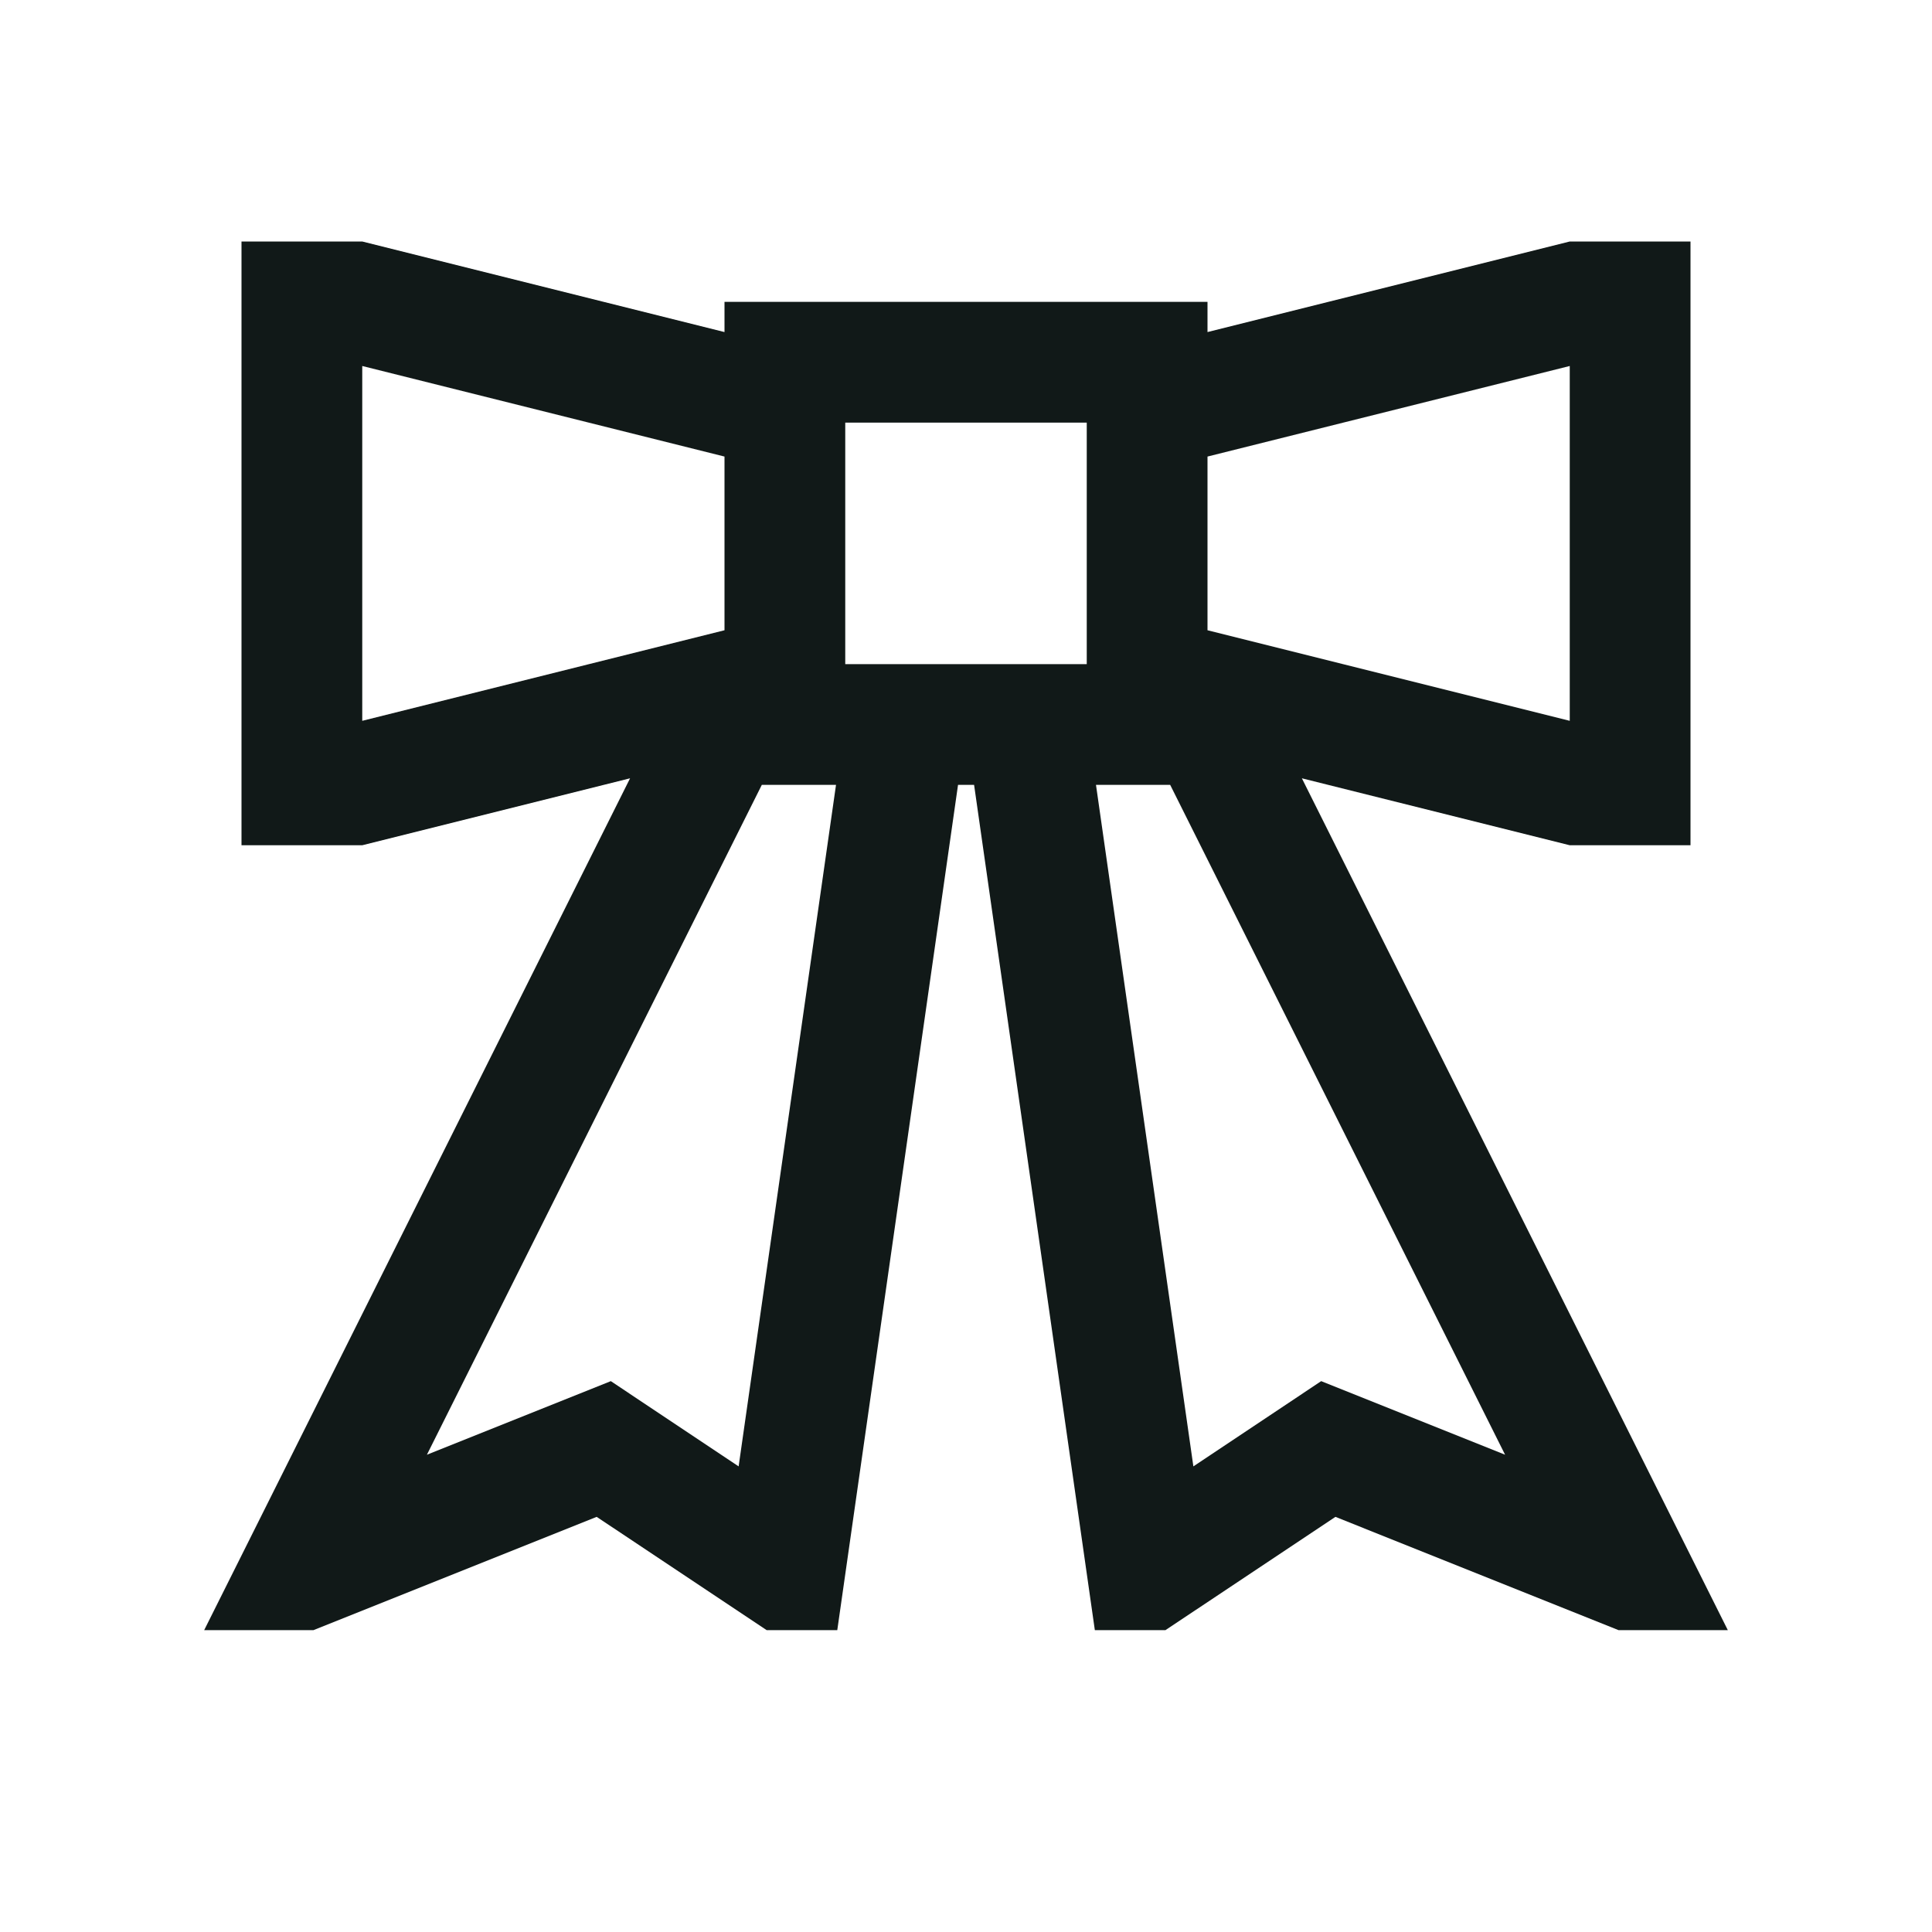 <?xml version="1.0" encoding="utf-8"?>
<svg version="1.1" id="Uploaded to svgrepo.com" xmlns="http://www.w3.org/2000/svg" xmlns:xlink="http://www.w3.org/1999/xlink" 
	 width="800px" height="800px" viewBox="0 0 32 32" xml:space="preserve">
<style type="text/css">
	.linesandangles_een{fill:#111918;}
</style>
<path class="linesandangles_een" d="M10.436,12.891L3.382,27h1.811l4.69-1.876L12.698,27h1.17l2-14h0.266l2,14h1.17l2.815-1.876
	L26.807,27h1.811l-7.055-14.109L26,14h2V4h-2l-6,1.5V5h-8v0.5L6,4H4v10h2L10.436,12.891z M20,7.562l6-1.5v5.877l-6-1.5V7.562z
	 M19.382,13l5.547,11.095l-3.046-1.219l-2.117,1.412L18.153,13H19.382z M14,7h4v4h-4V7z M12.618,13h1.229l-1.613,11.288
	l-2.117-1.412l-3.046,1.219L12.618,13z M6,6.062l6,1.5v2.877l-6,1.5V6.062z"/>
</svg>